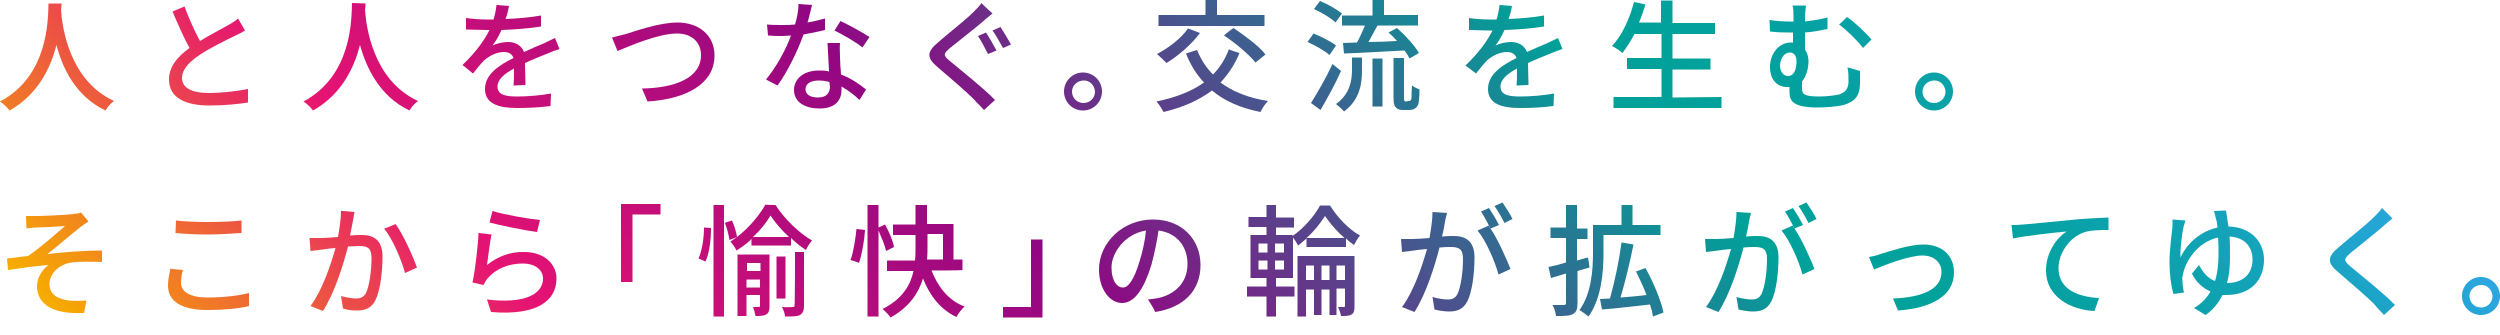 <?xml version="1.0" encoding="utf-8"?>
<!-- Generator: Adobe Illustrator 24.0.1, SVG Export Plug-In . SVG Version: 6.00 Build 0)  -->
<svg version="1.1" id="レイヤー_1" xmlns="http://www.w3.org/2000/svg" xmlns:xlink="http://www.w3.org/1999/xlink" x="0px"
	 y="0px" width="500px" height="67px" viewBox="0 0 500 67" style="enable-background:new 0 0 500 67;" xml:space="preserve">
<style type="text/css">
	.st0{fill:url(#SVGID_1_);}
	.st1{fill:url(#SVGID_2_);}
	.st2{fill:url(#SVGID_3_);}
	.st3{fill:url(#SVGID_4_);}
	.st4{fill:url(#SVGID_5_);}
	.st5{fill:url(#SVGID_6_);}
	.st6{fill:url(#SVGID_7_);}
	.st7{fill:url(#SVGID_8_);}
	.st8{fill:url(#SVGID_9_);}
	.st9{fill:url(#SVGID_10_);}
	.st10{fill:url(#SVGID_11_);}
	.st11{fill:url(#SVGID_12_);}
	.st12{fill:url(#SVGID_13_);}
	.st13{fill:url(#SVGID_14_);}
	.st14{fill:url(#SVGID_15_);}
	.st15{fill:url(#SVGID_16_);}
	.st16{fill:url(#SVGID_17_);}
	.st17{fill:url(#SVGID_18_);}
	.st18{fill:url(#SVGID_19_);}
	.st19{fill:url(#SVGID_20_);}
	.st20{fill:url(#SVGID_21_);}
	.st21{fill:url(#SVGID_22_);}
	.st22{fill:url(#SVGID_23_);}
	.st23{fill:url(#SVGID_24_);}
	.st24{fill:url(#SVGID_25_);}
	.st25{fill:url(#SVGID_26_);}
	.st26{fill:url(#SVGID_27_);}
	.st27{fill:url(#SVGID_28_);}
	.st28{fill:url(#SVGID_29_);}
	.st29{fill:url(#SVGID_30_);}
	.st30{fill:url(#SVGID_31_);}
	.st31{fill:url(#SVGID_32_);}
</style>
<g>
	
		<linearGradient id="SVGID_1_" gradientUnits="userSpaceOnUse" x1="1730.175" y1="277.4" x2="1977.386" y2="30.189" gradientTransform="matrix(-1 0 0 -1 1964.753 69.635)">
		<stop  offset="0" style="stop-color:#2CA6E0"/>
		<stop  offset="2.100000e-02" style="stop-color:#25A5D6"/>
		<stop  offset="8.299999e-02" style="stop-color:#15A3BB"/>
		<stop  offset="0.146" style="stop-color:#09A2A8"/>
		<stop  offset="0.211" style="stop-color:#02A19D"/>
		<stop  offset="0.281" style="stop-color:#00A199"/>
		<stop  offset="0.575" style="stop-color:#910782"/>
		<stop  offset="0.802" style="stop-color:#E51373"/>
		<stop  offset="1" style="stop-color:#F6AD00"/>
	</linearGradient>
	<path class="st0" d="M12.3,0.7c0,0.3,0,0.8-0.1,1.2c0.2,3.2,1.5,14.1,10.6,18.3c-0.7,0.5-1.3,1.2-1.7,1.9
		c-5.9-2.8-8.6-8.4-9.8-13.1c-1.2,4.6-3.7,9.9-9.4,13.1c-0.5-0.7-1.2-1.3-1.9-1.8C9.7,15.2,9.6,3.9,9.7,0.7H12.3z"/>
	
		<linearGradient id="SVGID_2_" gradientUnits="userSpaceOnUse" x1="1716.856" y1="264.082" x2="1964.067" y2="16.87" gradientTransform="matrix(-1 0 0 -1 1964.753 69.635)">
		<stop  offset="0" style="stop-color:#2CA6E0"/>
		<stop  offset="2.100000e-02" style="stop-color:#25A5D6"/>
		<stop  offset="8.299999e-02" style="stop-color:#15A3BB"/>
		<stop  offset="0.146" style="stop-color:#09A2A8"/>
		<stop  offset="0.211" style="stop-color:#02A19D"/>
		<stop  offset="0.281" style="stop-color:#00A199"/>
		<stop  offset="0.575" style="stop-color:#910782"/>
		<stop  offset="0.802" style="stop-color:#E51373"/>
		<stop  offset="1" style="stop-color:#F6AD00"/>
	</linearGradient>
	<path class="st1" d="M49,6.1c-0.6,0.4-1.3,0.7-2.1,1.1c-1.6,0.8-4.8,2.3-7,3.8c-2.1,1.4-3.5,2.9-3.5,4.6c0,1.9,1.8,3,5.4,3
		c2.6,0,5.8-0.4,7.8-0.8l0,2.7c-1.9,0.3-4.6,0.6-7.7,0.6c-4.6,0-8.1-1.4-8.1-5.2c0-2.5,1.6-4.5,4.1-6.3c-1.1-2-2.3-4.7-3.4-7.3
		l2.4-1c0.9,2.4,1.9,4.7,3.1,6.9c2.1-1.3,4.5-2.5,5.7-3.2c0.8-0.5,1.4-0.8,1.9-1.3C47.7,3.9,49,6.1,49,6.1z"/>
	
		<linearGradient id="SVGID_3_" gradientUnits="userSpaceOnUse" x1="1699.784" y1="247.009" x2="1946.995" y2="-0.202" gradientTransform="matrix(-1 0 0 -1 1964.753 69.635)">
		<stop  offset="0" style="stop-color:#2CA6E0"/>
		<stop  offset="2.100000e-02" style="stop-color:#25A5D6"/>
		<stop  offset="8.299999e-02" style="stop-color:#15A3BB"/>
		<stop  offset="0.146" style="stop-color:#09A2A8"/>
		<stop  offset="0.211" style="stop-color:#02A19D"/>
		<stop  offset="0.281" style="stop-color:#00A199"/>
		<stop  offset="0.575" style="stop-color:#910782"/>
		<stop  offset="0.802" style="stop-color:#E51373"/>
		<stop  offset="1" style="stop-color:#F6AD00"/>
	</linearGradient>
	<path class="st2" d="M73.1,0.7c0,0.3,0,0.8-0.1,1.2c0.2,3.2,1.5,14.1,10.6,18.3c-0.7,0.5-1.3,1.2-1.7,1.9C76,19.3,73.3,13.7,72,9
		c-1.2,4.6-3.7,9.9-9.4,13.1c-0.5-0.7-1.2-1.3-1.9-1.8c9.7-5.2,9.6-16.4,9.7-19.7L73.1,0.7L73.1,0.7z"/>
	
		<linearGradient id="SVGID_4_" gradientUnits="userSpaceOnUse" x1="1686.575" y1="233.8" x2="1933.786" y2="-13.411" gradientTransform="matrix(-1 0 0 -1 1964.753 69.635)">
		<stop  offset="0" style="stop-color:#2CA6E0"/>
		<stop  offset="2.100000e-02" style="stop-color:#25A5D6"/>
		<stop  offset="8.299999e-02" style="stop-color:#15A3BB"/>
		<stop  offset="0.146" style="stop-color:#09A2A8"/>
		<stop  offset="0.211" style="stop-color:#02A19D"/>
		<stop  offset="0.281" style="stop-color:#00A199"/>
		<stop  offset="0.575" style="stop-color:#910782"/>
		<stop  offset="0.802" style="stop-color:#E51373"/>
		<stop  offset="1" style="stop-color:#F6AD00"/>
	</linearGradient>
	<path class="st3" d="M102.7,17.1c0.1-0.8,0.1-2.2,0.1-3.4c-2,1.1-3.3,2.2-3.3,3.6c0,1.7,1.6,2,4,2c1.9,0,4.6-0.2,6.7-0.6l-0.1,2.5
		c-2.2,0.3-4.5,0.4-6.7,0.4c-3.6,0-6.4-0.8-6.4-3.8c0-3,2.9-4.8,5.7-6.2c-0.3-0.9-1.1-1.2-1.9-1.2c-1.5,0-3,0.8-4,1.7
		c-0.7,0.7-1.4,1.6-2.2,2.6L92.5,13c2.8-2.7,4.4-5,5.4-7h-0.7c-1,0-2.7-0.1-4-0.1V3.6c1.3,0.2,3,0.3,4.1,0.3h1.4
		C99,2.9,99.2,2,99.3,1l2.5,0.2c-0.1,0.6-0.3,1.6-0.7,2.6c2.4-0.1,4.9-0.3,7.1-0.7v2.2c-2.4,0.4-5.3,0.6-7.9,0.7
		c-0.5,1.1-1.1,2.2-1.8,3.1c0.8-0.4,2.1-0.7,3.1-0.7c1.5,0,2.7,0.7,3.2,2c1.5-0.7,2.7-1.2,3.9-1.7c0.8-0.4,1.5-0.7,2.3-1.1l0.9,2.2
		c-0.7,0.2-1.7,0.6-2.4,0.9c-1.2,0.5-2.8,1.1-4.5,1.9c0,1.4,0.1,3.3,0.1,4.4L102.7,17.1L102.7,17.1z"/>
	
		<linearGradient id="SVGID_5_" gradientUnits="userSpaceOnUse" x1="1671.848" y1="219.074" x2="1919.059" y2="-28.138" gradientTransform="matrix(-1 0 0 -1 1964.753 69.635)">
		<stop  offset="0" style="stop-color:#2CA6E0"/>
		<stop  offset="2.100000e-02" style="stop-color:#25A5D6"/>
		<stop  offset="8.299999e-02" style="stop-color:#15A3BB"/>
		<stop  offset="0.146" style="stop-color:#09A2A8"/>
		<stop  offset="0.211" style="stop-color:#02A19D"/>
		<stop  offset="0.281" style="stop-color:#00A199"/>
		<stop  offset="0.575" style="stop-color:#910782"/>
		<stop  offset="0.802" style="stop-color:#E51373"/>
		<stop  offset="1" style="stop-color:#F6AD00"/>
	</linearGradient>
	<path class="st4" d="M125.2,6.8c1.9-0.6,6.7-2.3,10.3-2.3c4.1,0,7.4,2.4,7.4,6.6c0,5.6-5.5,8.7-13.4,9.2l-1.1-2.6
		c6.4-0.1,11.8-2,11.8-6.7c0-2.4-1.7-4.3-4.8-4.3c-3.8,0-9.7,2.6-11.9,3.5l-1.1-2.7C123.3,7.3,124.3,7,125.2,6.8z"/>
	
		<linearGradient id="SVGID_6_" gradientUnits="userSpaceOnUse" x1="1656.045" y1="203.271" x2="1903.257" y2="-43.94" gradientTransform="matrix(-1 0 0 -1 1964.753 69.635)">
		<stop  offset="0" style="stop-color:#2CA6E0"/>
		<stop  offset="2.100000e-02" style="stop-color:#25A5D6"/>
		<stop  offset="8.299999e-02" style="stop-color:#15A3BB"/>
		<stop  offset="0.146" style="stop-color:#09A2A8"/>
		<stop  offset="0.211" style="stop-color:#02A19D"/>
		<stop  offset="0.281" style="stop-color:#00A199"/>
		<stop  offset="0.575" style="stop-color:#910782"/>
		<stop  offset="0.802" style="stop-color:#E51373"/>
		<stop  offset="1" style="stop-color:#F6AD00"/>
	</linearGradient>
	<path class="st5" d="M165,6c-1.2,0.3-2.7,0.6-4.3,0.9c-1.2,3.4-3.3,7.6-5.2,10.2l-2.3-1.2c2-2.4,4-6,5-8.8c-0.6,0-1.1,0.1-1.7,0.1
		c-1,0-1.9,0-2.9-0.1l-0.2-2.2c0.9,0.1,2.1,0.1,3.1,0.1c0.8,0,1.6,0,2.5-0.1c0.4-1.3,0.7-2.8,0.7-4.1l2.7,0.2
		c-0.2,0.8-0.5,2.2-0.9,3.5c1.2-0.2,2.4-0.5,3.5-0.8C165,3.8,165,6,165,6z M168,8.6c-0.1,1,0,1.8,0,2.8c0,0.8,0.1,2.2,0.2,3.5
		c2.1,0.8,3.8,2,5,3l-1.3,2.1c-0.9-0.9-2.2-1.9-3.6-2.7V18c0,2-1.2,3.7-4.4,3.7c-2.8,0-5.1-1.2-5.1-3.7c0-2.3,2-3.9,5-3.9
		c0.7,0,1.4,0,2,0.2c-0.1-1.9-0.2-4.2-0.3-5.7C165.6,8.6,168,8.6,168,8.6z M165.9,16.4c-0.7-0.2-1.5-0.3-2.2-0.3
		c-1.6,0-2.6,0.7-2.6,1.7c0,1,0.8,1.7,2.5,1.7c1.8,0,2.4-1,2.4-2.3C165.9,17,165.9,16.7,165.9,16.4z M172.5,9.5
		c-1.3-1.1-4-2.6-5.6-3.4l1.2-1.9c1.7,0.8,4.6,2.4,5.8,3.2C173.8,7.5,172.5,9.5,172.5,9.5z"/>
	
		<linearGradient id="SVGID_7_" gradientUnits="userSpaceOnUse" x1="1639.765" y1="186.991" x2="1886.976" y2="-60.221" gradientTransform="matrix(-1 0 0 -1 1964.753 69.635)">
		<stop  offset="0" style="stop-color:#2CA6E0"/>
		<stop  offset="2.100000e-02" style="stop-color:#25A5D6"/>
		<stop  offset="8.299999e-02" style="stop-color:#15A3BB"/>
		<stop  offset="0.146" style="stop-color:#09A2A8"/>
		<stop  offset="0.211" style="stop-color:#02A19D"/>
		<stop  offset="0.281" style="stop-color:#00A199"/>
		<stop  offset="0.575" style="stop-color:#910782"/>
		<stop  offset="0.802" style="stop-color:#E51373"/>
		<stop  offset="1" style="stop-color:#F6AD00"/>
	</linearGradient>
	<path class="st6" d="M198.5,2.7c-0.6,0.5-1.4,1.1-1.8,1.5c-1.6,1.4-5,4-6.7,5.4c-1.4,1.2-1.4,1.5,0.1,2.7c2,1.7,6.6,5.3,8.9,7.7
		l-2.2,2c-0.6-0.7-1.3-1.3-1.9-2c-1.3-1.4-5.2-4.7-7.4-6.6c-2.3-1.9-2.1-3.1,0.2-5c1.8-1.6,5.3-4.3,7-6c0.6-0.6,1.3-1.3,1.6-1.8
		C196.3,0.7,198.5,2.7,198.5,2.7z M199.3,10.1l-1.7,0.7c-0.5-1-1.4-2.7-2-3.6l1.6-0.7C197.8,7.4,198.8,9.2,199.3,10.1z M202.2,8.9
		l-1.6,0.7c-0.6-1-1.4-2.6-2.1-3.5l1.6-0.7C200.7,6.3,201.7,8,202.2,8.9z"/>
	
		<linearGradient id="SVGID_8_" gradientUnits="userSpaceOnUse" x1="1626.135" y1="173.36" x2="1873.346" y2="-73.851" gradientTransform="matrix(-1 0 0 -1 1964.753 69.635)">
		<stop  offset="0" style="stop-color:#2CA6E0"/>
		<stop  offset="2.100000e-02" style="stop-color:#25A5D6"/>
		<stop  offset="8.299999e-02" style="stop-color:#15A3BB"/>
		<stop  offset="0.146" style="stop-color:#09A2A8"/>
		<stop  offset="0.211" style="stop-color:#02A19D"/>
		<stop  offset="0.281" style="stop-color:#00A199"/>
		<stop  offset="0.575" style="stop-color:#910782"/>
		<stop  offset="0.802" style="stop-color:#E51373"/>
		<stop  offset="1" style="stop-color:#F6AD00"/>
	</linearGradient>
	<path class="st7" d="M220.4,18.3c0,2.1-1.7,3.8-3.8,3.8c0,0,0,0,0,0c-2.1,0-3.8-1.7-3.8-3.8s1.7-3.8,3.8-3.8
		C218.7,14.5,220.4,16.2,220.4,18.3z M219,18.3c-0.1-1.3-1.1-2.3-2.4-2.2c-1.2,0.1-2.2,1-2.2,2.2c0,1.3,1,2.3,2.3,2.3
		S219,19.6,219,18.3z"/>
	
		<linearGradient id="SVGID_9_" gradientUnits="userSpaceOnUse" x1="1616.309" y1="163.535" x2="1863.52" y2="-83.677" gradientTransform="matrix(-1 0 0 -1 1964.753 69.635)">
		<stop  offset="0" style="stop-color:#2CA6E0"/>
		<stop  offset="2.100000e-02" style="stop-color:#25A5D6"/>
		<stop  offset="8.299999e-02" style="stop-color:#15A3BB"/>
		<stop  offset="0.146" style="stop-color:#09A2A8"/>
		<stop  offset="0.211" style="stop-color:#02A19D"/>
		<stop  offset="0.281" style="stop-color:#00A199"/>
		<stop  offset="0.575" style="stop-color:#910782"/>
		<stop  offset="0.802" style="stop-color:#E51373"/>
		<stop  offset="1" style="stop-color:#F6AD00"/>
	</linearGradient>
	<path class="st8" d="M247.9,10.6c-0.9,2.2-2.2,4.2-3.8,5.9c2.4,1.8,5.6,3.1,9.5,3.7c-0.5,0.5-1.2,1.5-1.5,2.2
		c-4-0.8-7.2-2.2-9.7-4.3c-2.7,2-5.9,3.4-9.7,4.3c-0.4-0.8-0.9-1.5-1.4-2.1c3.8-0.8,7-2,9.5-3.8c-1.5-1.6-2.7-3.5-3.6-5.8l2.2-0.7
		c0.8,1.9,1.8,3.5,3.2,4.9c1.4-1.4,2.5-3.2,3.2-5.1C245.5,9.9,247.9,10.6,247.9,10.6z M240,6.6c-1.7,2.3-4.4,4.6-6.7,6
		c-0.6-0.6-1.2-1.2-1.9-1.8c2.3-1.2,4.8-3.1,6.2-5.1C237.7,5.7,240,6.6,240,6.6z M252.9,5.2h-21.2V3h9.4V0h2.3v3h9.5
		C252.9,3,252.9,5.2,252.9,5.2z M246.7,5.6c2.2,1.5,5.1,3.6,6.4,5.3l-2,1.6c-1.3-1.6-4-3.9-6.3-5.4C244.9,6.9,246.7,5.6,246.7,5.6z"
		/>
	
		<linearGradient id="SVGID_10_" gradientUnits="userSpaceOnUse" x1="1601.314" y1="148.54" x2="1848.525" y2="-98.671" gradientTransform="matrix(-1 0 0 -1 1964.753 69.635)">
		<stop  offset="0" style="stop-color:#2CA6E0"/>
		<stop  offset="2.100000e-02" style="stop-color:#25A5D6"/>
		<stop  offset="8.299999e-02" style="stop-color:#15A3BB"/>
		<stop  offset="0.146" style="stop-color:#09A2A8"/>
		<stop  offset="0.211" style="stop-color:#02A19D"/>
		<stop  offset="0.281" style="stop-color:#00A199"/>
		<stop  offset="0.575" style="stop-color:#910782"/>
		<stop  offset="0.802" style="stop-color:#E51373"/>
		<stop  offset="1" style="stop-color:#F6AD00"/>
	</linearGradient>
	<path class="st9" d="M265.9,11c-0.9-0.8-2.8-1.9-4.4-2.6l1.2-1.7c1.5,0.6,3.5,1.6,4.5,2.4L265.9,11L265.9,11z M268.2,14.2
		c-1.2,2.7-2.6,5.2-4.1,7.8l-1.9-1.4c1.2-1.9,3-5,4.3-7.8L268.2,14.2L268.2,14.2z M267.1,4.5c-0.9-0.9-2.8-2-4.3-2.7l1.2-1.6
		c1.5,0.6,3.4,1.7,4.4,2.5L267.1,4.5L267.1,4.5z M270.4,11.5h2V14c0,2.7-0.4,5.9-3.6,8.3c-0.3-0.4-1.1-1.1-1.6-1.5
		c2.8-2,3.2-4.7,3.2-6.9L270.4,11.5L270.4,11.5z M274.5,3.1V0h2.3v3h6.8v2.1h-8.1c-0.6,1.1-1.2,2.2-1.8,3.3c1.8,0,3.8-0.1,5.7-0.2
		c-0.5-0.6-1.1-1.2-1.7-1.7l1.7-0.9c1.7,1.5,3.5,3.5,4.4,5l-1.9,1.1c-0.3-0.6-0.6-1.1-1-1.6c-4.3,0.2-8.9,0.5-12.1,0.6l-0.2-2.1
		l2.8-0.1c0.6-1.1,1.1-2.2,1.6-3.4h-4.6V3.1L274.5,3.1L274.5,3.1z M274.5,11.7h2v9.6h-2V11.7z M281.7,20.2c0.2,0,0.3,0,0.4-0.1
		c0.1-0.1,0.2-0.3,0.2-0.6c0-0.4,0-1.2,0.1-2.4c0.4,0.3,1,0.6,1.5,0.8c0,1.1-0.1,2.3-0.2,2.8c-0.1,0.4-0.4,0.8-0.7,1
		c-0.3,0.2-0.8,0.3-1.2,0.3h-1.2c-0.5,0-1.1-0.1-1.4-0.5c-0.4-0.4-0.5-0.8-0.5-2.3v-7.6h2.1v7.8c0,0.4,0,0.7,0.1,0.8
		c0.1,0.1,0.2,0.1,0.3,0.1L281.7,20.2L281.7,20.2z"/>
	
		<linearGradient id="SVGID_11_" gradientUnits="userSpaceOnUse" x1="1586.287" y1="133.512" x2="1833.498" y2="-113.699" gradientTransform="matrix(-1 0 0 -1 1964.753 69.635)">
		<stop  offset="0" style="stop-color:#2CA6E0"/>
		<stop  offset="2.100000e-02" style="stop-color:#25A5D6"/>
		<stop  offset="8.299999e-02" style="stop-color:#15A3BB"/>
		<stop  offset="0.146" style="stop-color:#09A2A8"/>
		<stop  offset="0.211" style="stop-color:#02A19D"/>
		<stop  offset="0.281" style="stop-color:#00A199"/>
		<stop  offset="0.575" style="stop-color:#910782"/>
		<stop  offset="0.802" style="stop-color:#E51373"/>
		<stop  offset="1" style="stop-color:#F6AD00"/>
	</linearGradient>
	<path class="st10" d="M303.3,17.1c0.1-0.8,0.1-2.2,0.1-3.4c-2,1.1-3.3,2.2-3.3,3.6c0,1.7,1.6,2,4,2c1.9,0,4.6-0.2,6.7-0.6l-0.1,2.5
		c-2.2,0.3-4.5,0.4-6.7,0.4c-3.6,0-6.4-0.8-6.4-3.8c0-3,2.9-4.8,5.7-6.2c-0.3-0.9-1.1-1.2-1.9-1.2c-1.5,0-3,0.8-4,1.7
		c-0.7,0.7-1.4,1.6-2.2,2.6l-2.1-1.6c2.8-2.7,4.4-5,5.4-7h-0.7c-1,0-2.7-0.1-4-0.1V3.6c1.3,0.2,3,0.3,4.1,0.3h1.4
		c0.3-0.9,0.5-1.9,0.6-2.9l2.5,0.2c-0.1,0.6-0.3,1.6-0.7,2.6c2.4-0.1,4.9-0.3,7.1-0.7v2.2c-2.4,0.4-5.3,0.6-7.9,0.7
		c-0.5,1.1-1.1,2.2-1.8,3.1c0.8-0.4,2.1-0.7,3.1-0.7c1.5,0,2.7,0.7,3.2,2c1.5-0.7,2.7-1.2,3.9-1.7c0.8-0.4,1.5-0.7,2.3-1.1l0.9,2.2
		c-0.7,0.2-1.7,0.6-2.4,0.9c-1.2,0.5-2.8,1.1-4.5,1.9c0,1.4,0.1,3.3,0.1,4.4L303.3,17.1L303.3,17.1z"/>
	
		<linearGradient id="SVGID_12_" gradientUnits="userSpaceOnUse" x1="1570.285" y1="117.511" x2="1817.497" y2="-129.7" gradientTransform="matrix(-1 0 0 -1 1964.753 69.635)">
		<stop  offset="0" style="stop-color:#2CA6E0"/>
		<stop  offset="2.100000e-02" style="stop-color:#25A5D6"/>
		<stop  offset="8.299999e-02" style="stop-color:#15A3BB"/>
		<stop  offset="0.146" style="stop-color:#09A2A8"/>
		<stop  offset="0.211" style="stop-color:#02A19D"/>
		<stop  offset="0.281" style="stop-color:#00A199"/>
		<stop  offset="0.575" style="stop-color:#910782"/>
		<stop  offset="0.802" style="stop-color:#E51373"/>
		<stop  offset="1" style="stop-color:#F6AD00"/>
	</linearGradient>
	<path class="st11" d="M344.3,19.4v2.2h-21.6v-2.2h9.6v-5.6h-6.9v-2.2h6.9V6.8h-5.4c-0.8,1.5-1.6,2.7-2.4,3.8
		c-0.6-0.5-1.3-1-2.1-1.4c2-2.1,3.5-5.4,4.4-8.8l2.3,0.5c-0.4,1.2-0.8,2.5-1.3,3.6h4.4V0.1h2.3v4.5h8.5v2.2h-8.5v4.9h7.6v2.2h-7.6
		v5.6L344.3,19.4L344.3,19.4z"/>
	
		<linearGradient id="SVGID_13_" gradientUnits="userSpaceOnUse" x1="1556.389" y1="103.614" x2="1803.6" y2="-143.597" gradientTransform="matrix(-1 0 0 -1 1964.753 69.635)">
		<stop  offset="0" style="stop-color:#2CA6E0"/>
		<stop  offset="2.100000e-02" style="stop-color:#25A5D6"/>
		<stop  offset="8.299999e-02" style="stop-color:#15A3BB"/>
		<stop  offset="0.146" style="stop-color:#09A2A8"/>
		<stop  offset="0.211" style="stop-color:#02A19D"/>
		<stop  offset="0.281" style="stop-color:#00A199"/>
		<stop  offset="0.575" style="stop-color:#910782"/>
		<stop  offset="0.802" style="stop-color:#E51373"/>
		<stop  offset="1" style="stop-color:#F6AD00"/>
	</linearGradient>
	<path class="st12" d="M372,14.2c0,1.3,0,1.7,0,2.7c-0.1,2.2-0.9,3.4-3.3,4.1c-1.1,0.3-3.5,0.5-5.1,0.5c-5.2,0-5.7-1.4-5.7-3.2
		c0-0.3,0-0.6,0-0.9c-0.2,0-0.4,0-0.6,0c-1.5,0-3.3-1.1-3.3-4c0-2.6,1.7-4.9,4.2-4.9c0.1,0,0.3,0,0.4,0v-2h-0.7c-1,0-2.4,0-3.9-0.2
		l-0.1-2.3c1.4,0.2,2.7,0.3,3.9,0.3c0.3,0,0.6,0,0.9,0V3.7c0-1.2,0-2-0.2-2.6h2.7c-0.1,0.9-0.2,1.7-0.2,2.6v0.6
		c1.5-0.2,3-0.4,4.5-0.8v2.3c-1.5,0.3-3,0.6-4.5,0.7v3.4c0.4,0.6,0.7,1.4,0.7,2.3c0,1.4-0.4,3-1.3,4.1c0,0.4,0,0.9,0,1.3
		c0,1.2,0.3,1.7,3.5,1.7c1.3,0,3-0.2,3.9-0.4c1.2-0.4,1.9-1.1,1.9-2.6c0-1,0-1.8-0.2-2.8C369.4,13.4,372,14.2,372,14.2z M357.6,15.2
		c1.3,0,1.7-1.5,1.7-3c0-1-0.5-1.7-1.3-1.7c-1.1,0-2,1.1-2,2.8C356.1,14.5,356.8,15.2,357.6,15.2z M369.4,3.4
		c1.4,0.9,3.8,3.2,4.9,4.5l-1.7,1.7c-1.2-1.6-3.4-3.7-4.8-4.7C367.8,5,369.4,3.4,369.4,3.4z"/>
	
		<linearGradient id="SVGID_14_" gradientUnits="userSpaceOnUse" x1="1541.042" y1="88.267" x2="1788.253" y2="-158.944" gradientTransform="matrix(-1 0 0 -1 1964.753 69.635)">
		<stop  offset="0" style="stop-color:#2CA6E0"/>
		<stop  offset="2.100000e-02" style="stop-color:#25A5D6"/>
		<stop  offset="8.299999e-02" style="stop-color:#15A3BB"/>
		<stop  offset="0.146" style="stop-color:#09A2A8"/>
		<stop  offset="0.211" style="stop-color:#02A19D"/>
		<stop  offset="0.281" style="stop-color:#00A199"/>
		<stop  offset="0.575" style="stop-color:#910782"/>
		<stop  offset="0.802" style="stop-color:#E51373"/>
		<stop  offset="1" style="stop-color:#F6AD00"/>
	</linearGradient>
	<path class="st13" d="M390.6,18.3c0,2.1-1.7,3.8-3.8,3.8c0,0,0,0,0,0c-2.1,0-3.8-1.7-3.8-3.8s1.7-3.8,3.8-3.8
		C388.9,14.5,390.6,16.2,390.6,18.3z M389.1,18.3c-0.1-1.3-1.1-2.3-2.4-2.2c-1.2,0.1-2.2,1-2.2,2.2c0,1.3,1,2.3,2.3,2.3
		S389.1,19.6,389.1,18.3z"/>
	
		<linearGradient id="SVGID_15_" gradientUnits="userSpaceOnUse" x1="1711.591" y1="258.816" x2="1958.802" y2="11.605" gradientTransform="matrix(-1 0 0 -1 1964.753 69.635)">
		<stop  offset="0" style="stop-color:#2CA6E0"/>
		<stop  offset="2.100000e-02" style="stop-color:#25A5D6"/>
		<stop  offset="8.299999e-02" style="stop-color:#15A3BB"/>
		<stop  offset="0.146" style="stop-color:#09A2A8"/>
		<stop  offset="0.211" style="stop-color:#02A19D"/>
		<stop  offset="0.281" style="stop-color:#00A199"/>
		<stop  offset="0.575" style="stop-color:#910782"/>
		<stop  offset="0.802" style="stop-color:#E51373"/>
		<stop  offset="1" style="stop-color:#F6AD00"/>
	</linearGradient>
	<path class="st14" d="M7.5,43.2c1,0,5.8-0.2,7.2-0.4c0.7-0.1,1.1-0.1,1.5-0.3l1.5,1.8c-0.5,0.3-1.1,0.7-1.6,1.1
		c-1.8,1.4-4.7,3.9-6.6,5.4c3.5-0.4,7.7-0.7,10.9-0.7l0,2.3c-2.3-0.1-4.7-0.1-6.1,0.1c-2.3,0.3-4.4,2.1-4.4,4.3c0,2.2,1.7,3,3.9,3.3
		c1.2,0.1,2.3,0.1,3.5,0l-0.5,2.5c-6,0.3-9.4-1.6-9.4-5.4c0-1.8,1.2-3.4,2.3-4.2c-2.7,0.2-5.4,0.6-8.1,1l-0.2-2.3
		c1.3-0.1,2.9-0.4,4.2-0.5c2.4-1.6,5.9-4.7,7.4-6c-1,0.1-4.7,0.3-5.7,0.3c-0.6,0-1.4,0.1-2,0.2l-0.1-2.5C6.1,43.2,6.7,43.2,7.5,43.2
		z"/>
	
		<linearGradient id="SVGID_16_" gradientUnits="userSpaceOnUse" x1="1695.982" y1="243.207" x2="1943.193" y2="-4.004" gradientTransform="matrix(-1 0 0 -1 1964.753 69.635)">
		<stop  offset="0" style="stop-color:#2CA6E0"/>
		<stop  offset="2.100000e-02" style="stop-color:#25A5D6"/>
		<stop  offset="8.299999e-02" style="stop-color:#15A3BB"/>
		<stop  offset="0.146" style="stop-color:#09A2A8"/>
		<stop  offset="0.211" style="stop-color:#02A19D"/>
		<stop  offset="0.281" style="stop-color:#00A199"/>
		<stop  offset="0.575" style="stop-color:#910782"/>
		<stop  offset="0.802" style="stop-color:#E51373"/>
		<stop  offset="1" style="stop-color:#F6AD00"/>
	</linearGradient>
	<path class="st15" d="M36.6,54c-0.3,0.9-0.4,1.7-0.4,2.6c0,1.7,1.7,2.9,5.3,2.9c3.3,0,6.4-0.4,8.3-0.9l0,2.6
		c-1.9,0.5-4.9,0.8-8.3,0.8c-5.2,0-7.9-1.7-7.9-4.9c0-1.3,0.3-2.5,0.5-3.4C34.1,53.8,36.6,54,36.6,54z M35.2,44.1
		c1.7,0.2,4,0.3,6.4,0.3c2.3,0,4.9-0.1,6.7-0.3v2.5c-1.7,0.1-4.4,0.3-6.7,0.3c-2.5,0-4.5-0.1-6.5-0.3L35.2,44.1L35.2,44.1z"/>
	
		<linearGradient id="SVGID_17_" gradientUnits="userSpaceOnUse" x1="1682.002" y1="229.227" x2="1929.213" y2="-17.984" gradientTransform="matrix(-1 0 0 -1 1964.753 69.635)">
		<stop  offset="0" style="stop-color:#2CA6E0"/>
		<stop  offset="2.100000e-02" style="stop-color:#25A5D6"/>
		<stop  offset="8.299999e-02" style="stop-color:#15A3BB"/>
		<stop  offset="0.146" style="stop-color:#09A2A8"/>
		<stop  offset="0.211" style="stop-color:#02A19D"/>
		<stop  offset="0.281" style="stop-color:#00A199"/>
		<stop  offset="0.575" style="stop-color:#910782"/>
		<stop  offset="0.802" style="stop-color:#E51373"/>
		<stop  offset="1" style="stop-color:#F6AD00"/>
	</linearGradient>
	<path class="st16" d="M70.9,42.4c-0.1,0.5-0.2,1.1-0.3,1.7c-0.1,0.7-0.4,1.9-0.6,3c1-0.1,1.8-0.1,2.4-0.1c2.3,0,4.1,1,4.1,4.3
		c0,2.8-0.4,6.7-1.4,8.7c-0.8,1.6-2,2.1-3.7,2.1c-1,0-1.9-0.1-2.8-0.4l-0.4-2.5c1,0.3,2.3,0.5,3,0.5c0.8,0,1.5-0.2,2-1.1
		c0.7-1.5,1.1-4.5,1.1-7c0-2.1-0.9-2.4-2.5-2.4c-0.5,0-1.3,0.1-2.2,0.1c-0.9,3.5-2.6,9.1-5,12.9l-2.5-1c2.4-3.2,4.1-8.4,5-11.6
		c-1.1,0.1-2.1,0.2-2.6,0.3c-0.6,0.1-1.7,0.2-2.4,0.3l-0.2-2.6c0.8,0,1.5,0,2.3,0c0.8,0,2.1-0.1,3.4-0.2c0.3-1.8,0.6-3.6,0.6-5.2
		C68,42.1,70.9,42.4,70.9,42.4z M79.1,44.8c1.5,2,3.5,6.5,4.3,8.7l-2.4,1.1c-0.7-2.6-2.5-6.9-4.2-8.9C76.9,45.8,79.1,44.8,79.1,44.8
		z"/>
	
		<linearGradient id="SVGID_18_" gradientUnits="userSpaceOnUse" x1="1666.05" y1="213.275" x2="1913.261" y2="-33.936" gradientTransform="matrix(-1 0 0 -1 1964.753 69.635)">
		<stop  offset="0" style="stop-color:#2CA6E0"/>
		<stop  offset="2.100000e-02" style="stop-color:#25A5D6"/>
		<stop  offset="8.299999e-02" style="stop-color:#15A3BB"/>
		<stop  offset="0.146" style="stop-color:#09A2A8"/>
		<stop  offset="0.211" style="stop-color:#02A19D"/>
		<stop  offset="0.281" style="stop-color:#00A199"/>
		<stop  offset="0.575" style="stop-color:#910782"/>
		<stop  offset="0.802" style="stop-color:#E51373"/>
		<stop  offset="1" style="stop-color:#F6AD00"/>
	</linearGradient>
	<path class="st17" d="M97.4,53c2.1-1.7,4.7-2.7,7.5-2.6c3.9,0,6.4,2.4,6.4,5.3c0,4.3-3.7,7.5-13.1,6.7l-0.8-2.5
		c7.4,0.9,11.2-1,11.2-4.2c0-1.8-1.7-3-4-3c-3,0-5.5,1.1-7.1,3c-0.4,0.5-0.6,0.9-0.8,1.3l-2.2-0.5c0.5-2.3,1.1-7.2,1.2-9.9l2.6,0.3
		C98,48.3,97.6,51.5,97.4,53z M98.5,42.2c2.2,0.7,7.3,1.6,9.5,1.8l-0.6,2.4c-2.4-0.3-7.7-1.4-9.5-1.9C97.9,44.5,98.5,42.2,98.5,42.2
		z"/>
	
		<linearGradient id="SVGID_19_" gradientUnits="userSpaceOnUse" x1="1656.572" y1="203.797" x2="1903.783" y2="-43.414" gradientTransform="matrix(-1 0 0 -1 1964.753 69.635)">
		<stop  offset="0" style="stop-color:#2CA6E0"/>
		<stop  offset="2.100000e-02" style="stop-color:#25A5D6"/>
		<stop  offset="8.299999e-02" style="stop-color:#15A3BB"/>
		<stop  offset="0.146" style="stop-color:#09A2A8"/>
		<stop  offset="0.211" style="stop-color:#02A19D"/>
		<stop  offset="0.281" style="stop-color:#00A199"/>
		<stop  offset="0.575" style="stop-color:#910782"/>
		<stop  offset="0.802" style="stop-color:#E51373"/>
		<stop  offset="1" style="stop-color:#F6AD00"/>
	</linearGradient>
	<path class="st18" d="M124.3,40.8h7.8v2.1h-5.6v13.5h-2.3V40.8z"/>
	
		<linearGradient id="SVGID_20_" gradientUnits="userSpaceOnUse" x1="1641.861" y1="189.086" x2="1889.072" y2="-58.125" gradientTransform="matrix(-1 0 0 -1 1964.753 69.635)">
		<stop  offset="0" style="stop-color:#2CA6E0"/>
		<stop  offset="2.100000e-02" style="stop-color:#25A5D6"/>
		<stop  offset="8.299999e-02" style="stop-color:#15A3BB"/>
		<stop  offset="0.146" style="stop-color:#09A2A8"/>
		<stop  offset="0.211" style="stop-color:#02A19D"/>
		<stop  offset="0.281" style="stop-color:#00A199"/>
		<stop  offset="0.575" style="stop-color:#910782"/>
		<stop  offset="0.802" style="stop-color:#E51373"/>
		<stop  offset="1" style="stop-color:#F6AD00"/>
	</linearGradient>
	<path class="st19" d="M142.2,45.6c0,2.2-0.3,5-1.1,6.7l-1.4-0.6c0.7-1.5,1.1-4.1,1.1-6.2L142.2,45.6z M142.7,41h2.1v22.3h-2.1V41z
		 M146.4,44.1c0.5,1.1,0.9,2.5,1,3.3l-1.5,0.6c-0.2-1.2-0.5-2.3-0.9-3.4C145,44.5,146.4,44.1,146.4,44.1z M155.1,41
		c1.8,2.8,4.7,5.6,7.3,7.1c-0.5,0.6-0.9,1.2-1.2,1.9c-1.1-0.7-2.1-1.5-3-2.4v1.5h-7.9v-1.3c-0.9,0.9-1.9,1.6-3,2.3
		c-0.3-0.6-0.7-1.2-1.2-1.8c2.9-1.8,5.6-4.9,7-7.4C153.1,41,155.1,41,155.1,41z M153.9,61.2c0,0.8-0.1,1.4-0.7,1.7
		c-0.5,0.3-1.2,0.3-2.1,0.3c-0.1-0.6-0.3-1.3-0.5-1.8c0.6,0,1,0,1.2,0c0.2,0,0.2-0.1,0.2-0.3v-2.1h-2.7v4.2h-1.8V50.9h6.4
		L153.9,61.2L153.9,61.2z M149.4,52.6v1.6h2.7v-1.6H149.4z M152,57.5v-1.6h-2.7v1.6H152z M157.8,47.4c-1.5-1.4-2.8-2.9-3.7-4.3
		c-0.8,1.4-2,2.9-3.5,4.3H157.8z M157.1,59.7h-1.8v-8.4h1.8C157.1,51.3,157.1,59.7,157.1,59.7z M159,50.4h1.8v10.7
		c0,1-0.2,1.5-0.8,1.9c-0.6,0.3-1.6,0.3-3,0.3c0-0.5-0.3-1.3-0.6-1.9c1,0.1,1.9,0,2.2,0c0.3,0,0.3-0.1,0.3-0.3
		C159,61.1,159,50.4,159,50.4z"/>
	
		<linearGradient id="SVGID_21_" gradientUnits="userSpaceOnUse" x1="1626.285" y1="173.511" x2="1873.496" y2="-73.701" gradientTransform="matrix(-1 0 0 -1 1964.753 69.635)">
		<stop  offset="0" style="stop-color:#2CA6E0"/>
		<stop  offset="2.100000e-02" style="stop-color:#25A5D6"/>
		<stop  offset="8.299999e-02" style="stop-color:#15A3BB"/>
		<stop  offset="0.146" style="stop-color:#09A2A8"/>
		<stop  offset="0.211" style="stop-color:#02A19D"/>
		<stop  offset="0.281" style="stop-color:#00A199"/>
		<stop  offset="0.575" style="stop-color:#910782"/>
		<stop  offset="0.802" style="stop-color:#E51373"/>
		<stop  offset="1" style="stop-color:#F6AD00"/>
	</linearGradient>
	<path class="st20" d="M170.1,52c0.6-1.6,1-4.3,1.2-6.2l1.7,0.2c-0.1,2-0.6,4.8-1.2,6.6C171.8,52.5,170.1,52,170.1,52z M177.2,50.2
		c-0.2-1.1-0.9-2.7-1.5-4.1v17.2h-2.2V41h2.2v4.5l1.3-0.6c0.8,1.4,1.6,3.3,1.8,4.5L177.2,50.2z M186.3,54.1c1.3,3.3,3.4,6,6.6,7.2
		c-0.6,0.6-1.2,1.3-1.6,2.1c-3.2-1.5-5.3-4.2-6.7-7.7c-0.9,2.9-2.7,5.7-6.5,7.8c-0.3-0.5-1.1-1.3-1.6-1.7c4-2,5.6-4.8,6.2-7.6h-5.3
		v-2.1h5.6c0.1-0.9,0.1-1.8,0.1-2.7v-2.4h-4.5v-2.1h4.5V41h2.3v3.8h5.3v7.1h1.8v2.1C192.6,54.1,186.3,54.1,186.3,54.1z M185.5,49.2
		c0,0.9,0,1.8-0.1,2.7h3.2v-5.1h-3.1V49.2z"/>
	
		<linearGradient id="SVGID_22_" gradientUnits="userSpaceOnUse" x1="1612.104" y1="159.329" x2="1859.315" y2="-87.882" gradientTransform="matrix(-1 0 0 -1 1964.753 69.635)">
		<stop  offset="0" style="stop-color:#2CA6E0"/>
		<stop  offset="2.100000e-02" style="stop-color:#25A5D6"/>
		<stop  offset="8.299999e-02" style="stop-color:#15A3BB"/>
		<stop  offset="0.146" style="stop-color:#09A2A8"/>
		<stop  offset="0.211" style="stop-color:#02A19D"/>
		<stop  offset="0.281" style="stop-color:#00A199"/>
		<stop  offset="0.575" style="stop-color:#910782"/>
		<stop  offset="0.802" style="stop-color:#E51373"/>
		<stop  offset="1" style="stop-color:#F6AD00"/>
	</linearGradient>
	<path class="st21" d="M208.4,63.5h-7.8v-2.1h5.6V47.9h2.3V63.5z"/>
	
		<linearGradient id="SVGID_23_" gradientUnits="userSpaceOnUse" x1="1601.896" y1="149.121" x2="1849.107" y2="-98.09" gradientTransform="matrix(-1 0 0 -1 1964.753 69.635)">
		<stop  offset="0" style="stop-color:#2CA6E0"/>
		<stop  offset="2.100000e-02" style="stop-color:#25A5D6"/>
		<stop  offset="8.299999e-02" style="stop-color:#15A3BB"/>
		<stop  offset="0.146" style="stop-color:#09A2A8"/>
		<stop  offset="0.211" style="stop-color:#02A19D"/>
		<stop  offset="0.281" style="stop-color:#00A199"/>
		<stop  offset="0.575" style="stop-color:#910782"/>
		<stop  offset="0.802" style="stop-color:#E51373"/>
		<stop  offset="1" style="stop-color:#F6AD00"/>
	</linearGradient>
	<path class="st22" d="M229.6,59.9c0.9-0.1,1.6-0.2,2.1-0.3c3.1-0.7,5.8-2.9,5.8-6.8c0-3.5-2.1-6.2-5.8-6.7
		c-0.3,2.2-0.8,4.5-1.4,6.8c-1.5,4.9-3.4,7.7-5.9,7.7c-2.4,0-4.6-2.7-4.6-6.7c0-5.3,4.7-10,10.8-10c5.8,0,9.5,4,9.5,9.1
		c0,5-3.2,8.5-9.1,9.4C231.1,62.2,229.6,59.9,229.6,59.9z M227.9,52.3c0.6-1.9,1.1-4.1,1.3-6.2c-4.3,0.7-6.9,4.5-6.9,7.4
		c0,2.8,1.2,4,2.2,4C225.6,57.6,226.8,56,227.9,52.3z"/>
	
		<linearGradient id="SVGID_24_" gradientUnits="userSpaceOnUse" x1="1586.968" y1="134.193" x2="1834.179" y2="-113.018" gradientTransform="matrix(-1 0 0 -1 1964.753 69.635)">
		<stop  offset="0" style="stop-color:#2CA6E0"/>
		<stop  offset="2.100000e-02" style="stop-color:#25A5D6"/>
		<stop  offset="8.299999e-02" style="stop-color:#15A3BB"/>
		<stop  offset="0.146" style="stop-color:#09A2A8"/>
		<stop  offset="0.211" style="stop-color:#02A19D"/>
		<stop  offset="0.281" style="stop-color:#00A199"/>
		<stop  offset="0.575" style="stop-color:#910782"/>
		<stop  offset="0.802" style="stop-color:#E51373"/>
		<stop  offset="1" style="stop-color:#F6AD00"/>
	</linearGradient>
	<path class="st23" d="M255.2,55.6v1.7h3.7v2h-3.7v4h-1.9v-4h-3.9v-2h3.9v-1.7h-3.2V47h3.2v-1.6h-3.6v-2h3.6V41h1.9v2.5h3.6v2h-3.6
		V47h3.3v0.2c2.2-1.5,4.4-4,5.5-6.1h2c1.5,2.4,3.8,4.8,6,6c-0.5,0.6-0.9,1.3-1.2,1.9c-0.6-0.4-1.1-0.8-1.6-1.3v1.7h-7.9v-1.7
		c-0.6,0.5-1.1,1-1.7,1.4c-0.3-0.6-0.6-1.1-1-1.6v8.1L255.2,55.6L255.2,55.6z M251.7,50.5h1.8v-1.8h-1.8V50.5z M251.7,53.9h1.8v-1.8
		h-1.8V53.9z M256.8,48.7H255v1.8h1.8V48.7z M256.8,52.1H255v1.8h1.8V52.1z M270.9,61.3c0,0.8-0.1,1.3-0.6,1.6
		c-0.5,0.3-1.2,0.3-2.1,0.3c-0.1-0.6-0.3-1.2-0.6-1.8c0.5,0,1,0,1.2,0c0.2,0,0.2-0.1,0.2-0.3v-3.4h-1.7V63h-1.4v-5.1h-1.6V63h-1.5
		v-5.1h-1.6v5.4h-1.7V51.2h11.4L270.9,61.3L270.9,61.3z M262.8,56v-2.9h-1.6V56H262.8z M268.9,47.6c-1.5-1.3-2.8-2.8-3.9-4.4
		c-0.9,1.4-2.2,3.1-3.7,4.4H268.9z M265.9,56v-2.9h-1.6V56H265.9z M269,56v-2.9h-1.7V56H269z"/>
	
		<linearGradient id="SVGID_25_" gradientUnits="userSpaceOnUse" x1="1572.633" y1="119.858" x2="1819.844" y2="-127.353" gradientTransform="matrix(-1 0 0 -1 1964.753 69.635)">
		<stop  offset="0" style="stop-color:#2CA6E0"/>
		<stop  offset="2.100000e-02" style="stop-color:#25A5D6"/>
		<stop  offset="8.299999e-02" style="stop-color:#15A3BB"/>
		<stop  offset="0.146" style="stop-color:#09A2A8"/>
		<stop  offset="0.211" style="stop-color:#02A19D"/>
		<stop  offset="0.281" style="stop-color:#00A199"/>
		<stop  offset="0.575" style="stop-color:#910782"/>
		<stop  offset="0.802" style="stop-color:#E51373"/>
		<stop  offset="1" style="stop-color:#F6AD00"/>
	</linearGradient>
	<path class="st24" d="M289.4,42.6c-0.1,0.5-0.3,1.1-0.4,1.7c-0.1,0.7-0.3,1.9-0.6,3c1-0.1,1.8-0.1,2.4-0.1c2.3,0,4.1,1,4.1,4.3
		c0,2.8-0.4,6.7-1.4,8.7c-0.8,1.6-2,2.1-3.7,2.1c-0.9,0-2.1-0.2-2.9-0.4l-0.4-2.5c1,0.3,2.3,0.5,3,0.5c0.9,0,1.5-0.2,2-1.1
		c0.7-1.5,1.1-4.5,1.1-7c0-2.1-0.9-2.4-2.5-2.4c-0.5,0-1.3,0-2.2,0.1c-0.9,3.5-2.6,9.1-5,12.9l-2.5-1c2.4-3.2,4.1-8.4,5-11.6
		c-1.1,0.1-2.1,0.2-2.6,0.3c-0.6,0.1-1.7,0.2-2.4,0.3l-0.2-2.6c0.8,0,1.5,0,2.3,0c0.8,0,2.1-0.1,3.4-0.2c0.3-1.8,0.6-3.6,0.6-5.2
		L289.4,42.6L289.4,42.6z M298.1,45.7c1.5,2.2,3.2,6.1,4,8.1l-2.4,1.1c-0.7-2.6-2.5-6.8-4.2-8.8l2.3-1
		C297.8,45.3,297.9,45.5,298.1,45.7c-0.5-1-1.3-2.5-1.9-3.4l1.6-0.7c0.6,0.9,1.5,2.4,2,3.4L298.1,45.7L298.1,45.7z M300.9,44.6
		c-0.5-1-1.3-2.4-2-3.4l1.6-0.7c0.6,0.9,1.6,2.4,2,3.3L300.9,44.6z"/>
	
		<linearGradient id="SVGID_26_" gradientUnits="userSpaceOnUse" x1="1556.173" y1="103.399" x2="1803.384" y2="-143.812" gradientTransform="matrix(-1 0 0 -1 1964.753 69.635)">
		<stop  offset="0" style="stop-color:#2CA6E0"/>
		<stop  offset="2.100000e-02" style="stop-color:#25A5D6"/>
		<stop  offset="8.299999e-02" style="stop-color:#15A3BB"/>
		<stop  offset="0.146" style="stop-color:#09A2A8"/>
		<stop  offset="0.211" style="stop-color:#02A19D"/>
		<stop  offset="0.281" style="stop-color:#00A199"/>
		<stop  offset="0.575" style="stop-color:#910782"/>
		<stop  offset="0.802" style="stop-color:#E51373"/>
		<stop  offset="1" style="stop-color:#F6AD00"/>
	</linearGradient>
	<path class="st25" d="M317.9,53.5c-0.8,0.2-1.6,0.5-2.4,0.7v6.4c0,1.2-0.2,1.8-0.9,2.2c-0.7,0.4-1.8,0.4-3.4,0.4
		c-0.1-0.8-0.3-1.5-0.7-2.2c1,0,2,0,2.3,0s0.4-0.1,0.4-0.5v-5.8l-3,0.9l-0.5-2.2c1-0.2,2.2-0.5,3.5-0.9v-4.9h-3.1v-2.1h3.1V41h2.2
		v4.7h2.1v2.1h-2.1v4.3l2.1-0.6C317.7,51.5,317.9,53.5,317.9,53.5z M320.7,50.6c0,3.7-0.4,9.1-3,12.7c-0.6-0.5-1.2-0.9-1.8-1.3
		c2.4-3.3,2.7-8.1,2.7-11.5v-5.5h5.7v-4h2.2v4h5.6v2h-11.4L320.7,50.6L320.7,50.6z M330.6,63.3c-0.1-0.7-0.3-1.5-0.6-2.4
		c-3.5,0.4-7,0.8-9.6,1l-0.4-2.1l2-0.1c1-3.7,1.8-7.4,2.3-11.2l2.4,0.4c-0.7,3.5-1.7,7.6-2.6,10.6c1.7-0.1,3.5-0.3,5.2-0.5
		c-0.6-1.6-1.4-3.3-2.1-4.7l1.9-0.7c1.6,2.9,3.1,6.5,3.6,8.9L330.6,63.3L330.6,63.3z"/>
	
		<linearGradient id="SVGID_27_" gradientUnits="userSpaceOnUse" x1="1542.242" y1="89.468" x2="1789.453" y2="-157.744" gradientTransform="matrix(-1 0 0 -1 1964.753 69.635)">
		<stop  offset="0" style="stop-color:#2CA6E0"/>
		<stop  offset="2.100000e-02" style="stop-color:#25A5D6"/>
		<stop  offset="8.299999e-02" style="stop-color:#15A3BB"/>
		<stop  offset="0.146" style="stop-color:#09A2A8"/>
		<stop  offset="0.211" style="stop-color:#02A19D"/>
		<stop  offset="0.281" style="stop-color:#00A199"/>
		<stop  offset="0.575" style="stop-color:#910782"/>
		<stop  offset="0.802" style="stop-color:#E51373"/>
		<stop  offset="1" style="stop-color:#F6AD00"/>
	</linearGradient>
	<path class="st26" d="M350.2,42.6c-0.1,0.5-0.3,1.1-0.4,1.7c-0.1,0.7-0.3,1.9-0.6,3c1-0.1,1.8-0.1,2.4-0.1c2.3,0,4.1,1,4.1,4.3
		c0,2.8-0.4,6.7-1.4,8.7c-0.8,1.6-2,2.1-3.7,2.1c-0.9,0-2.1-0.2-2.9-0.4l-0.4-2.5c1,0.3,2.3,0.5,3,0.5c0.9,0,1.5-0.2,2-1.1
		c0.7-1.5,1.1-4.5,1.1-7c0-2.1-0.9-2.4-2.5-2.4c-0.5,0-1.3,0-2.2,0.1c-0.9,3.5-2.6,9.1-5,12.9l-2.5-1c2.4-3.2,4.1-8.4,5-11.6
		c-1.1,0.1-2.1,0.2-2.6,0.3c-0.6,0.1-1.7,0.2-2.4,0.3l-0.2-2.6c0.8,0,1.5,0,2.3,0c0.8,0,2.1-0.1,3.4-0.2c0.3-1.8,0.6-3.6,0.6-5.2
		L350.2,42.6L350.2,42.6z M358.9,45.7c1.5,2.2,3.2,6.1,4,8.1l-2.4,1.1c-0.7-2.6-2.5-6.8-4.2-8.8l2.3-1
		C358.6,45.3,358.7,45.5,358.9,45.7c-0.5-1-1.3-2.5-1.9-3.4l1.6-0.7c0.6,0.9,1.5,2.4,2,3.4L358.9,45.7L358.9,45.7z M361.7,44.6
		c-0.5-1-1.3-2.4-2-3.4l1.6-0.7c0.6,0.9,1.6,2.4,2,3.3L361.7,44.6z"/>
	
		<linearGradient id="SVGID_28_" gradientUnits="userSpaceOnUse" x1="1525.346" y1="72.571" x2="1772.557" y2="-174.64" gradientTransform="matrix(-1 0 0 -1 1964.753 69.635)">
		<stop  offset="0" style="stop-color:#2CA6E0"/>
		<stop  offset="2.100000e-02" style="stop-color:#25A5D6"/>
		<stop  offset="8.299999e-02" style="stop-color:#15A3BB"/>
		<stop  offset="0.146" style="stop-color:#09A2A8"/>
		<stop  offset="0.211" style="stop-color:#02A19D"/>
		<stop  offset="0.281" style="stop-color:#00A199"/>
		<stop  offset="0.575" style="stop-color:#910782"/>
		<stop  offset="0.802" style="stop-color:#E51373"/>
		<stop  offset="1" style="stop-color:#F6AD00"/>
	</linearGradient>
	<path class="st27" d="M376.1,50.8c1.7-0.5,5.7-1.9,8.6-1.9c3.6,0,6.1,2.1,6.1,5.6c0,4.5-4.2,7.1-11.2,7.6l-1-2.4
		c5.3-0.2,9.7-1.6,9.7-5.3c0-1.9-1.5-3.3-3.8-3.3c-2.9,0-8,2.1-9.7,2.8l-1-2.5C374.4,51.3,375.4,51.1,376.1,50.8z"/>
	
		<linearGradient id="SVGID_29_" gradientUnits="userSpaceOnUse" x1="1511.472" y1="58.697" x2="1758.683" y2="-188.514" gradientTransform="matrix(-1 0 0 -1 1964.753 69.635)">
		<stop  offset="0" style="stop-color:#2CA6E0"/>
		<stop  offset="2.100000e-02" style="stop-color:#25A5D6"/>
		<stop  offset="8.299999e-02" style="stop-color:#15A3BB"/>
		<stop  offset="0.146" style="stop-color:#09A2A8"/>
		<stop  offset="0.211" style="stop-color:#02A19D"/>
		<stop  offset="0.281" style="stop-color:#00A199"/>
		<stop  offset="0.575" style="stop-color:#910782"/>
		<stop  offset="0.802" style="stop-color:#E51373"/>
		<stop  offset="1" style="stop-color:#F6AD00"/>
	</linearGradient>
	<path class="st28" d="M404.6,44.9c1.8-0.1,6-0.6,10.5-1c2.2-0.2,4.4-0.3,6.6-0.4V46c-1.3,0-3.4,0-4.7,0.4c-3.2,1-5.3,4.4-5.3,7.2
		c0,4.4,4.1,5.8,8.1,6l-0.9,2.6c-4.7-0.2-9.7-2.8-9.7-8.1c0-3.6,2.1-6.5,4.1-7.8c-2.1,0.2-8,0.8-10.7,1.4l-0.3-2.7
		C403.1,45,403.8,45,404.6,44.9L404.6,44.9z"/>
	
		<linearGradient id="SVGID_30_" gradientUnits="userSpaceOnUse" x1="1497.056" y1="44.281" x2="1744.267" y2="-202.93" gradientTransform="matrix(-1 0 0 -1 1964.753 69.635)">
		<stop  offset="0" style="stop-color:#2CA6E0"/>
		<stop  offset="2.100000e-02" style="stop-color:#25A5D6"/>
		<stop  offset="8.299999e-02" style="stop-color:#15A3BB"/>
		<stop  offset="0.146" style="stop-color:#09A2A8"/>
		<stop  offset="0.211" style="stop-color:#02A19D"/>
		<stop  offset="0.281" style="stop-color:#00A199"/>
		<stop  offset="0.575" style="stop-color:#910782"/>
		<stop  offset="0.802" style="stop-color:#E51373"/>
		<stop  offset="1" style="stop-color:#F6AD00"/>
	</linearGradient>
	<path class="st29" d="M445.2,42.1c0.1,0.8,0.3,1.8,0.5,3.2c4.4,0.1,7.1,3,7.1,6.6c0,4-2.5,7.1-7.6,7.1c-0.2,0-0.4,0-0.7,0
		c-0.8,1.6-1.9,3-3.4,4l-2.3-1.4c1.4-0.8,2.5-1.9,3.3-3.3c-1.6-0.7-3-2-3.7-3.6l1.4-1.7c0.8,1.5,1.8,2.7,3.2,3.2
		c0.5-1.6,0.7-3.4,0.7-5.2c0-1.2,0-2.4-0.1-3.5c-4,0.9-6.4,4.5-7,7.3c-0.1,0.4-0.2,0.9-0.1,1.4c0,0.5,0.1,1.6,0.3,2.3l-2.1,0.3
		c-0.5-1.6-0.8-4.1-0.8-6.4c0-2.7,0.5-5.9,0.6-7.2c0-0.5,0-0.9,0-1.3l2.6,0.2c-0.1,0.4-0.3,0.9-0.4,1.3c-0.3,1.4-0.7,4.4-0.6,6.1
		c1.5-3.2,4.3-5.3,7.4-6c-0.1-0.6-0.1-1.2-0.3-1.7c-0.1-0.5-0.3-1.2-0.4-1.6L445.2,42.1L445.2,42.1z M450.5,51.9
		c0-2.4-1.4-4.4-4.6-4.6c0.1,1.2,0.1,2.4,0.1,3.7c0,2-0.1,3.9-0.6,5.6C448.6,56.6,450.5,54.8,450.5,51.9L450.5,51.9z"/>
	
		<linearGradient id="SVGID_31_" gradientUnits="userSpaceOnUse" x1="1479.312" y1="26.537" x2="1726.523" y2="-220.674" gradientTransform="matrix(-1 0 0 -1 1964.753 69.635)">
		<stop  offset="0" style="stop-color:#2CA6E0"/>
		<stop  offset="2.100000e-02" style="stop-color:#25A5D6"/>
		<stop  offset="8.299999e-02" style="stop-color:#15A3BB"/>
		<stop  offset="0.146" style="stop-color:#09A2A8"/>
		<stop  offset="0.211" style="stop-color:#02A19D"/>
		<stop  offset="0.281" style="stop-color:#00A199"/>
		<stop  offset="0.575" style="stop-color:#910782"/>
		<stop  offset="0.802" style="stop-color:#E51373"/>
		<stop  offset="1" style="stop-color:#F6AD00"/>
	</linearGradient>
	<path class="st30" d="M478.5,43.7c-0.6,0.5-1.4,1.1-1.8,1.5c-1.6,1.4-4.9,4-6.6,5.4c-1.4,1.2-1.4,1.5,0,2.7c2,1.7,6.6,5.3,8.9,7.7
		l-2.2,2c-0.6-0.7-1.3-1.3-1.8-2c-1.3-1.4-5.2-4.7-7.4-6.6c-2.3-1.9-2.1-3.1,0.2-5c1.8-1.6,5.3-4.3,7-6c0.6-0.6,1.3-1.3,1.6-1.8
		L478.5,43.7L478.5,43.7z"/>
	
		<linearGradient id="SVGID_32_" gradientUnits="userSpaceOnUse" x1="1465.854" y1="13.08" x2="1713.065" y2="-234.131" gradientTransform="matrix(-1 0 0 -1 1964.753 69.635)">
		<stop  offset="0" style="stop-color:#2CA6E0"/>
		<stop  offset="2.100000e-02" style="stop-color:#25A5D6"/>
		<stop  offset="8.299999e-02" style="stop-color:#15A3BB"/>
		<stop  offset="0.146" style="stop-color:#09A2A8"/>
		<stop  offset="0.211" style="stop-color:#02A19D"/>
		<stop  offset="0.281" style="stop-color:#00A199"/>
		<stop  offset="0.575" style="stop-color:#910782"/>
		<stop  offset="0.802" style="stop-color:#E51373"/>
		<stop  offset="1" style="stop-color:#F6AD00"/>
	</linearGradient>
	<path class="st31" d="M500,59.2c0,2.1-1.7,3.8-3.8,3.8c0,0,0,0,0,0c-2.1,0-3.8-1.7-3.8-3.8s1.7-3.8,3.8-3.8
		C498.3,55.4,500,57.2,500,59.2z M498.5,59.2c-0.1-1.3-1.1-2.3-2.4-2.2c-1.2,0.1-2.2,1-2.2,2.2c0,1.3,1,2.3,2.3,2.3
		S498.5,60.5,498.5,59.2z"/>
</g>
</svg>
